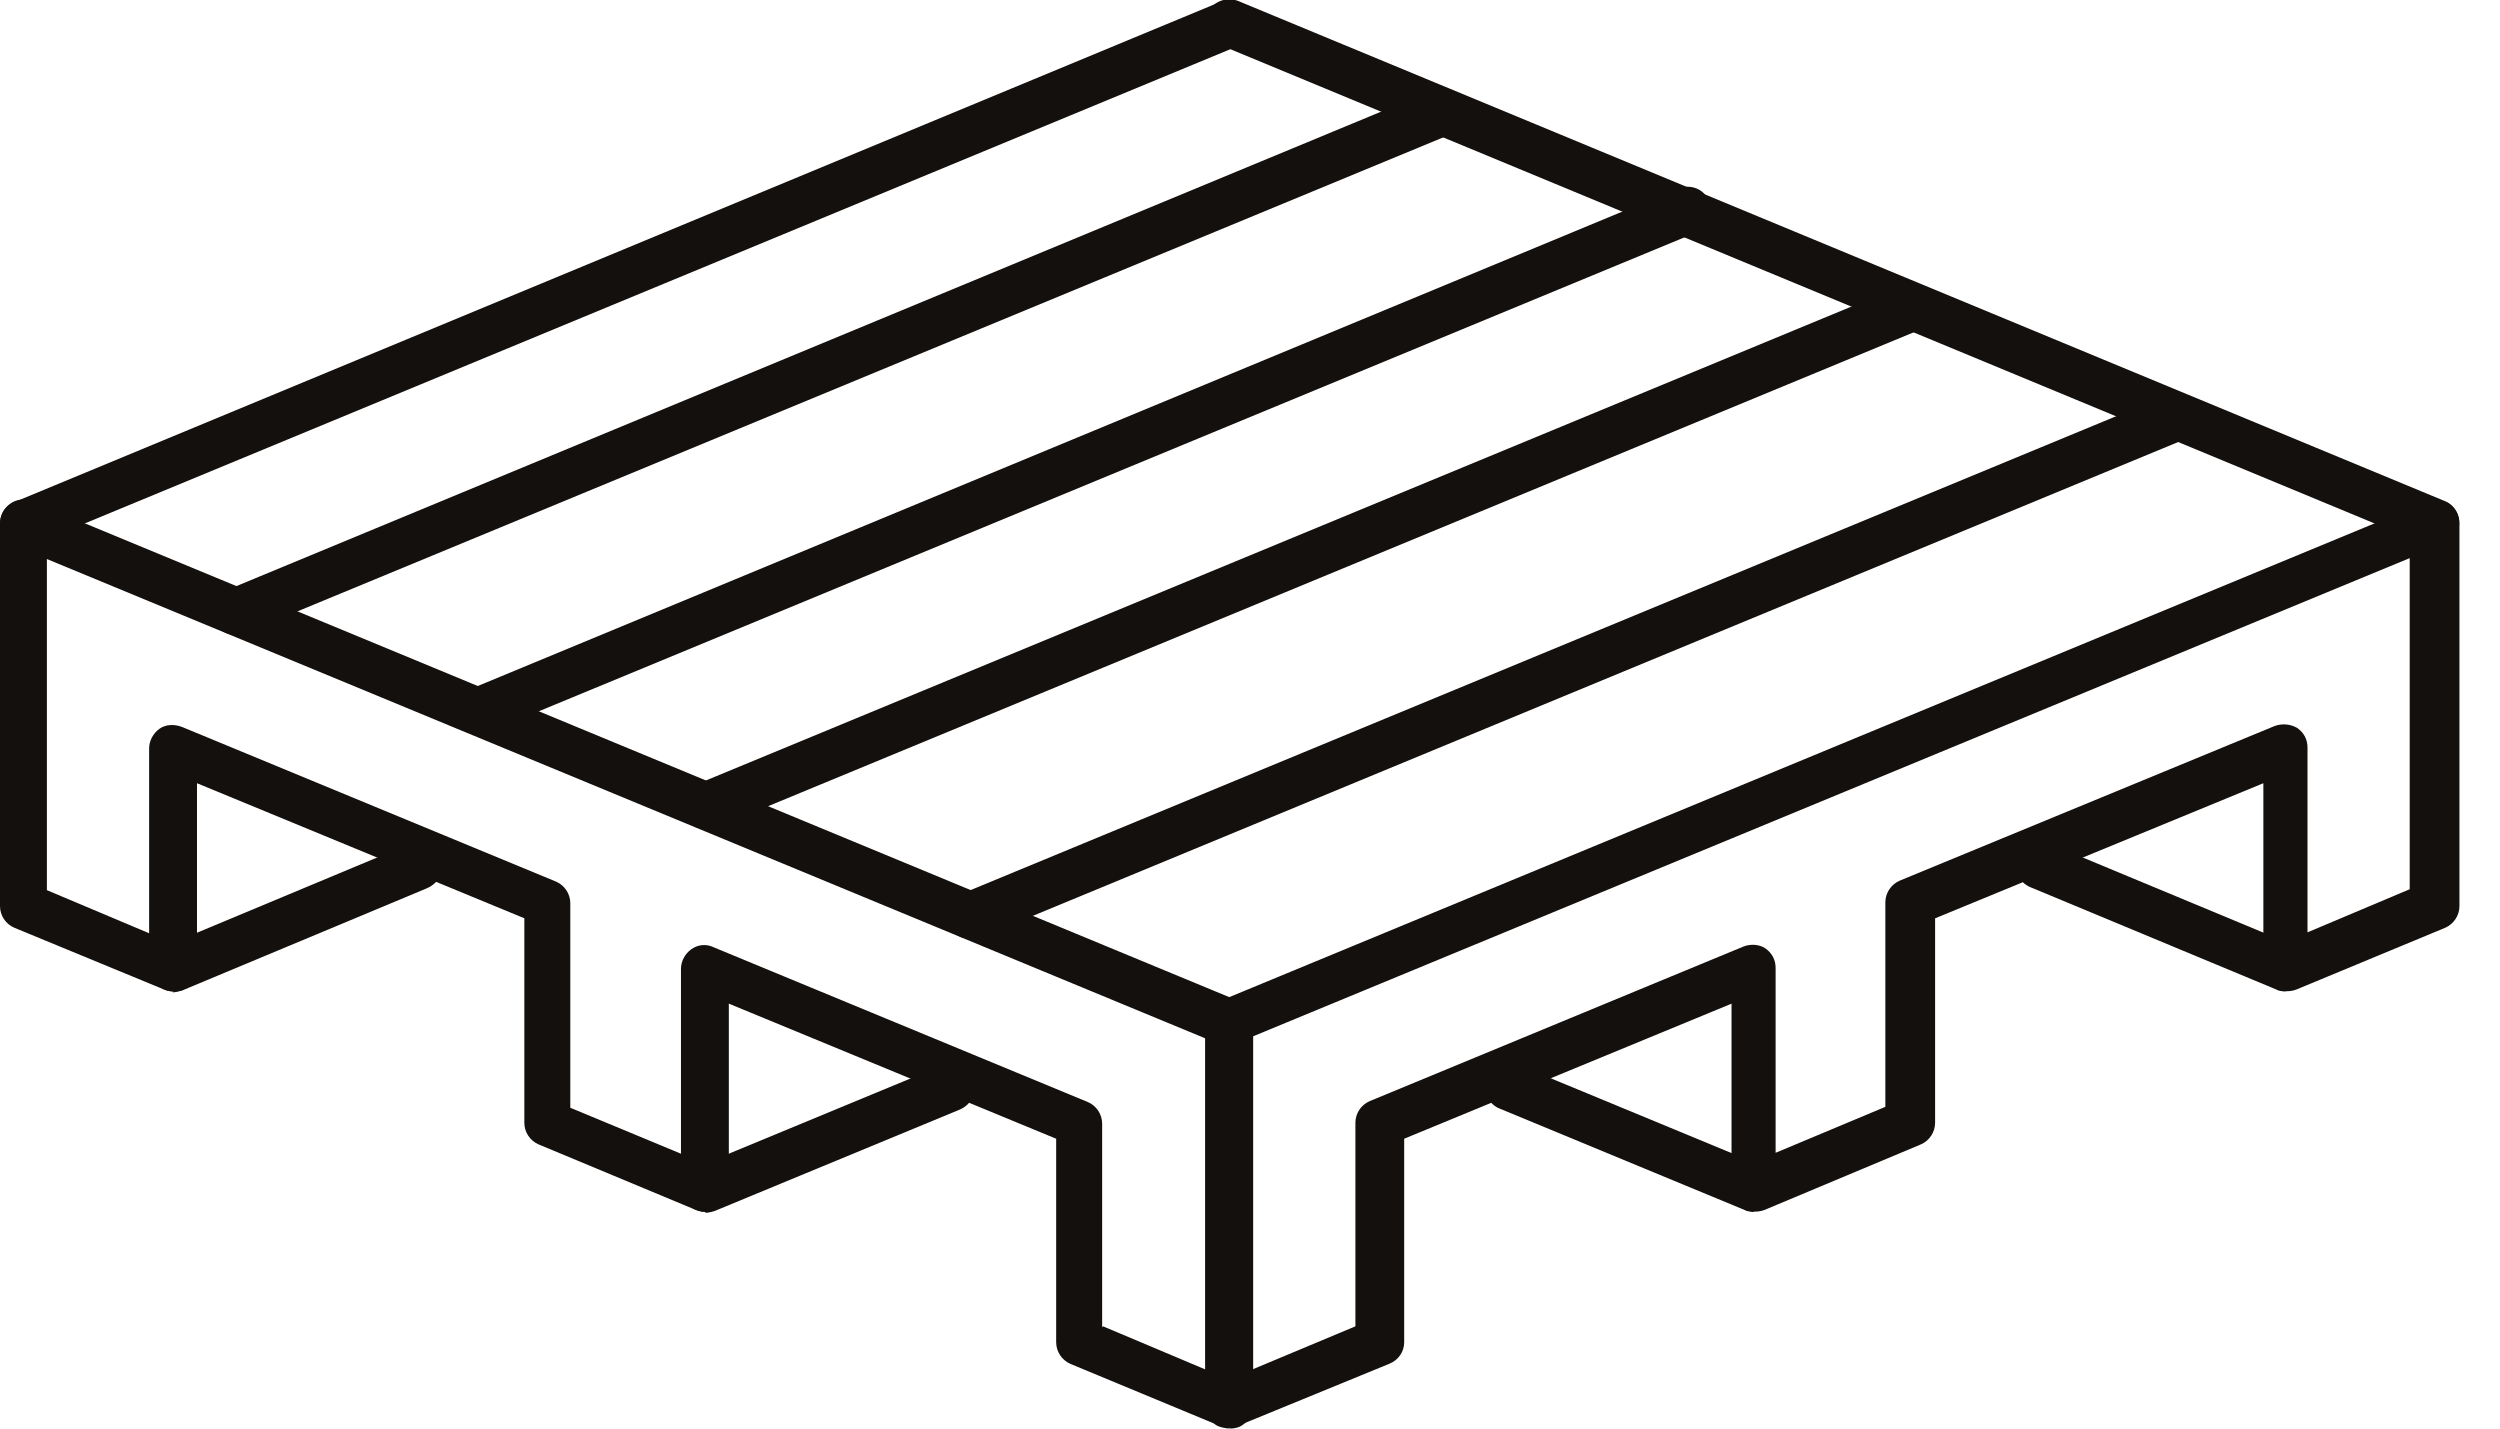 <?xml version="1.0" encoding="UTF-8"?>
<svg xmlns="http://www.w3.org/2000/svg" width="49" height="28" viewBox="0 0 49 28" fill="none">
  <g clip-path="url(#clip0_2646_380)">
    <path d="M21.62 25.996L23.624 26.841V20.352L0.919 10.957V17.447L2.923 18.292V14.671C2.923 14.524 2.997 14.377 3.125 14.284C3.254 14.193 3.42 14.193 3.567 14.248L10.902 17.281C11.068 17.355 11.178 17.52 11.178 17.704V21.712L13.347 22.613V18.991C13.347 18.844 13.421 18.697 13.55 18.605C13.678 18.513 13.844 18.495 13.991 18.568L21.326 21.602C21.492 21.675 21.602 21.841 21.602 22.024V26.014L21.62 25.996ZM24.084 27.981C24.084 27.981 23.955 27.981 23.9 27.944L20.977 26.731C20.812 26.657 20.701 26.492 20.701 26.308V22.319L14.285 19.671V23.293C14.285 23.44 14.211 23.587 14.083 23.679C13.954 23.771 13.789 23.771 13.642 23.716L10.553 22.429C10.387 22.355 10.277 22.19 10.277 22.006V17.998L3.861 15.351V18.973C3.861 19.12 3.787 19.267 3.659 19.359C3.53 19.451 3.364 19.451 3.217 19.395L0.276 18.182C0.11 18.109 0 17.943 0 17.759V10.258C0 10.111 0.074 9.964 0.202 9.872C0.331 9.78 0.496 9.762 0.643 9.835L24.268 19.616C24.433 19.69 24.562 19.855 24.562 20.039V27.54C24.562 27.687 24.488 27.834 24.36 27.926C24.286 27.981 24.194 28 24.102 28" fill="#13100D"></path>
    <path d="M24.544 20.352V26.842L26.566 25.996V22.006C26.566 21.823 26.676 21.657 26.842 21.584L34.177 18.55C34.324 18.495 34.49 18.513 34.6 18.587C34.729 18.679 34.802 18.808 34.802 18.973V22.595L36.953 21.694V17.686C36.953 17.502 37.064 17.337 37.229 17.263L44.583 14.23C44.73 14.175 44.896 14.193 45.024 14.267C45.153 14.358 45.227 14.487 45.227 14.653V18.274L47.23 17.429V10.939L24.507 20.334L24.544 20.352ZM24.084 28C24.084 28 23.9 27.982 23.827 27.926C23.698 27.834 23.624 27.687 23.624 27.54V20.039C23.624 19.855 23.735 19.69 23.919 19.616L47.561 9.836C47.708 9.781 47.874 9.799 48.003 9.873C48.131 9.964 48.205 10.093 48.205 10.259V17.76C48.205 17.944 48.094 18.109 47.929 18.183L45.006 19.396C44.859 19.451 44.693 19.433 44.565 19.359C44.436 19.267 44.362 19.139 44.362 18.973V15.351L37.928 17.999V22.006C37.928 22.19 37.817 22.356 37.652 22.429L34.582 23.716C34.435 23.771 34.269 23.753 34.141 23.68C34.012 23.588 33.938 23.459 33.938 23.293V19.672L27.522 22.319V26.308C27.522 26.492 27.412 26.658 27.228 26.731L24.268 27.945C24.268 27.945 24.157 27.982 24.084 27.982" fill="#13100D"></path>
    <path d="M47.745 10.719C47.745 10.719 47.617 10.719 47.561 10.682L23.919 0.883C23.68 0.791 23.569 0.515 23.661 0.276C23.753 0.037 24.029 -0.073 24.268 0.019L47.911 9.818C48.15 9.91 48.26 10.185 48.168 10.424C48.094 10.608 47.929 10.7 47.745 10.7" fill="#13100D"></path>
    <path d="M0.46 10.718C0.276 10.718 0.11 10.608 0.037 10.443C-0.055 10.204 0.037 9.928 0.294 9.836L23.919 0.037C24.157 -0.055 24.433 0.037 24.525 0.294C24.617 0.551 24.525 0.79 24.268 0.901L0.643 10.681C0.643 10.681 0.533 10.718 0.46 10.718Z" fill="#13100D"></path>
    <path d="M4.615 12.447C4.431 12.447 4.265 12.336 4.192 12.171C4.1 11.932 4.192 11.656 4.449 11.564L28.092 1.765C28.331 1.673 28.607 1.765 28.699 2.023C28.791 2.262 28.699 2.519 28.441 2.629L4.798 12.41C4.798 12.41 4.688 12.447 4.615 12.447Z" fill="#13100D"></path>
    <path d="M9.413 14.377C9.229 14.377 9.064 14.266 8.99 14.101C8.898 13.862 8.99 13.586 9.248 13.494L32.89 3.695C33.129 3.603 33.405 3.695 33.497 3.952C33.589 4.191 33.497 4.449 33.24 4.559L9.597 14.34C9.597 14.34 9.487 14.377 9.413 14.377Z" fill="#13100D"></path>
    <path d="M13.825 16.253C13.641 16.253 13.476 16.142 13.402 15.977C13.31 15.738 13.402 15.462 13.66 15.37L37.303 5.589C37.542 5.498 37.817 5.589 37.909 5.847C38.001 6.086 37.909 6.343 37.652 6.454L14.009 16.234C14.009 16.234 13.899 16.271 13.825 16.271" fill="#13100D"></path>
    <path d="M19.01 18.403C18.826 18.403 18.66 18.293 18.587 18.127C18.495 17.888 18.587 17.613 18.844 17.52L42.487 7.74C42.726 7.648 42.984 7.74 43.094 7.997C43.186 8.236 43.094 8.494 42.837 8.604L19.194 18.385C19.194 18.385 19.083 18.421 19.01 18.421" fill="#13100D"></path>
    <path d="M3.401 19.433C3.217 19.433 3.052 19.323 2.978 19.157C2.886 18.918 2.978 18.661 3.217 18.55L8.016 16.547C8.255 16.455 8.531 16.547 8.622 16.804C8.714 17.061 8.622 17.3 8.365 17.411L3.567 19.415C3.567 19.415 3.438 19.451 3.383 19.451" fill="#13100D"></path>
    <path d="M13.825 23.753C13.641 23.753 13.476 23.643 13.402 23.478C13.31 23.239 13.402 22.963 13.66 22.871L18.458 20.885C18.697 20.793 18.955 20.885 19.065 21.143C19.157 21.382 19.065 21.639 18.808 21.749L14.009 23.735C14.009 23.735 13.899 23.772 13.825 23.772" fill="#13100D"></path>
    <path d="M44.804 19.433C44.804 19.433 44.675 19.433 44.62 19.396L39.803 17.392C39.564 17.3 39.454 17.025 39.546 16.786C39.638 16.547 39.913 16.436 40.152 16.528L44.969 18.532C45.208 18.624 45.319 18.9 45.208 19.139C45.135 19.323 44.969 19.415 44.785 19.415" fill="#13100D"></path>
    <path d="M34.38 23.753C34.38 23.753 34.251 23.753 34.196 23.716L29.397 21.73C29.158 21.638 29.048 21.363 29.14 21.124C29.232 20.885 29.508 20.774 29.747 20.866L34.545 22.852C34.784 22.944 34.894 23.22 34.802 23.459C34.729 23.642 34.563 23.734 34.38 23.734" fill="#13100D"></path>
  </g>
  <defs>
    <clipPath id="clip0_2646_380">
      <rect width="48.205" height="28" fill="white"></rect>
    </clipPath>
  </defs>
</svg>
